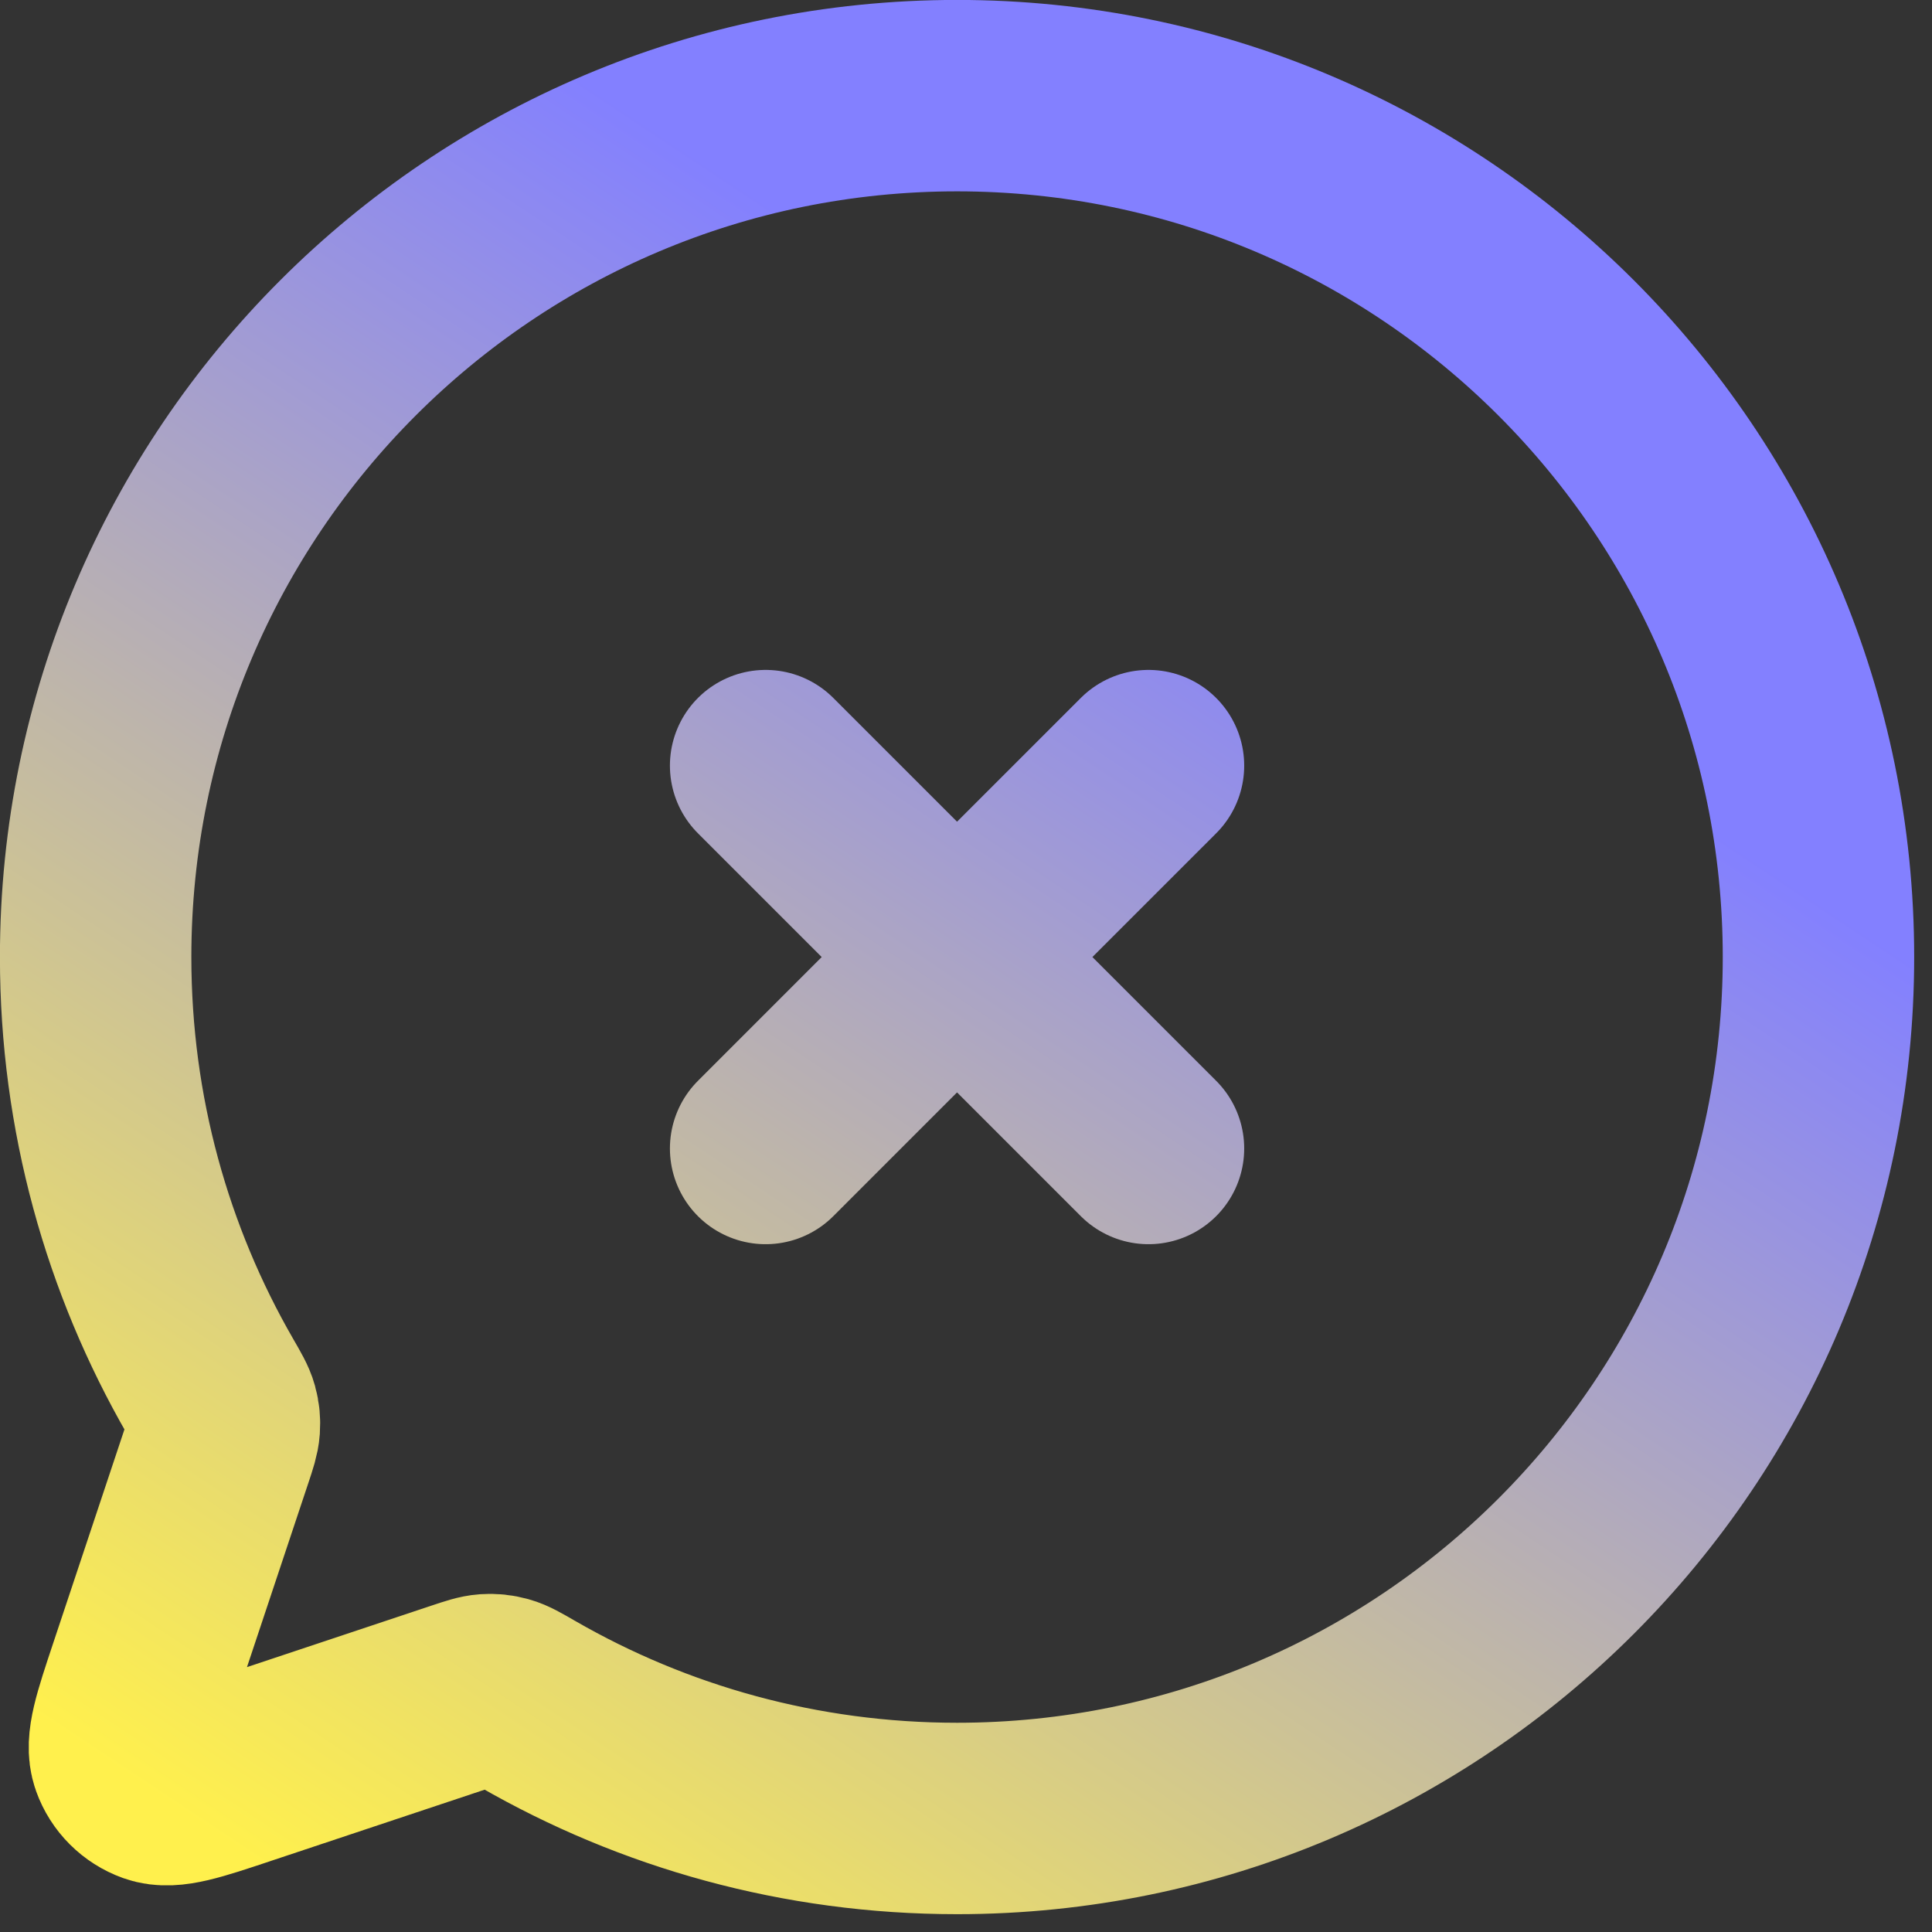 <svg width="101" height="101" viewBox="0 0 101 101" fill="none" xmlns="http://www.w3.org/2000/svg">
<rect x="0" y="0" width="101" height="101" fill="#333333" stroke="none"/>
<path d="M40.025 60.04L50.032 50.032M50.032 50.032L60.04 40.025M50.032 50.032L40.025 40.025M50.032 50.032L60.04 60.04M50.031 95.065C41.849 95.065 34.177 92.883 27.565 89.07L27.544 89.058C26.905 88.689 26.584 88.504 26.28 88.42C25.994 88.341 25.739 88.314 25.443 88.334C25.125 88.356 24.791 88.467 24.134 88.686L12.593 92.533L12.563 92.544C10.139 93.352 8.927 93.756 8.117 93.468C7.41 93.215 6.85 92.657 6.598 91.95C6.309 91.139 6.715 89.921 7.526 87.486L7.531 87.471L11.378 75.93C11.598 75.271 11.705 74.941 11.727 74.623C11.747 74.327 11.725 74.07 11.646 73.784C11.562 73.481 11.377 73.16 11.01 72.524L10.995 72.498C7.182 65.886 5 58.214 5 50.033C5 25.162 25.162 5 50.033 5C74.903 5 95.065 25.162 95.065 50.033C95.065 74.903 74.902 95.065 50.031 95.065Z" stroke="url(#paint0_linear_84_6030)" stroke-width="10.007" stroke-linecap="round" stroke-linejoin="round"/>
<defs>
<linearGradient id="paint0_linear_84_6030" x1="-13.904" y1="80.887" x2="35.017" y2="7.156" gradientUnits="userSpaceOnUse">
<stop offset="0.015" stop-color="#FFF04D"/>
<stop offset="1" stop-color="#8380FF"/>
</linearGradient>
</defs>
</svg>
